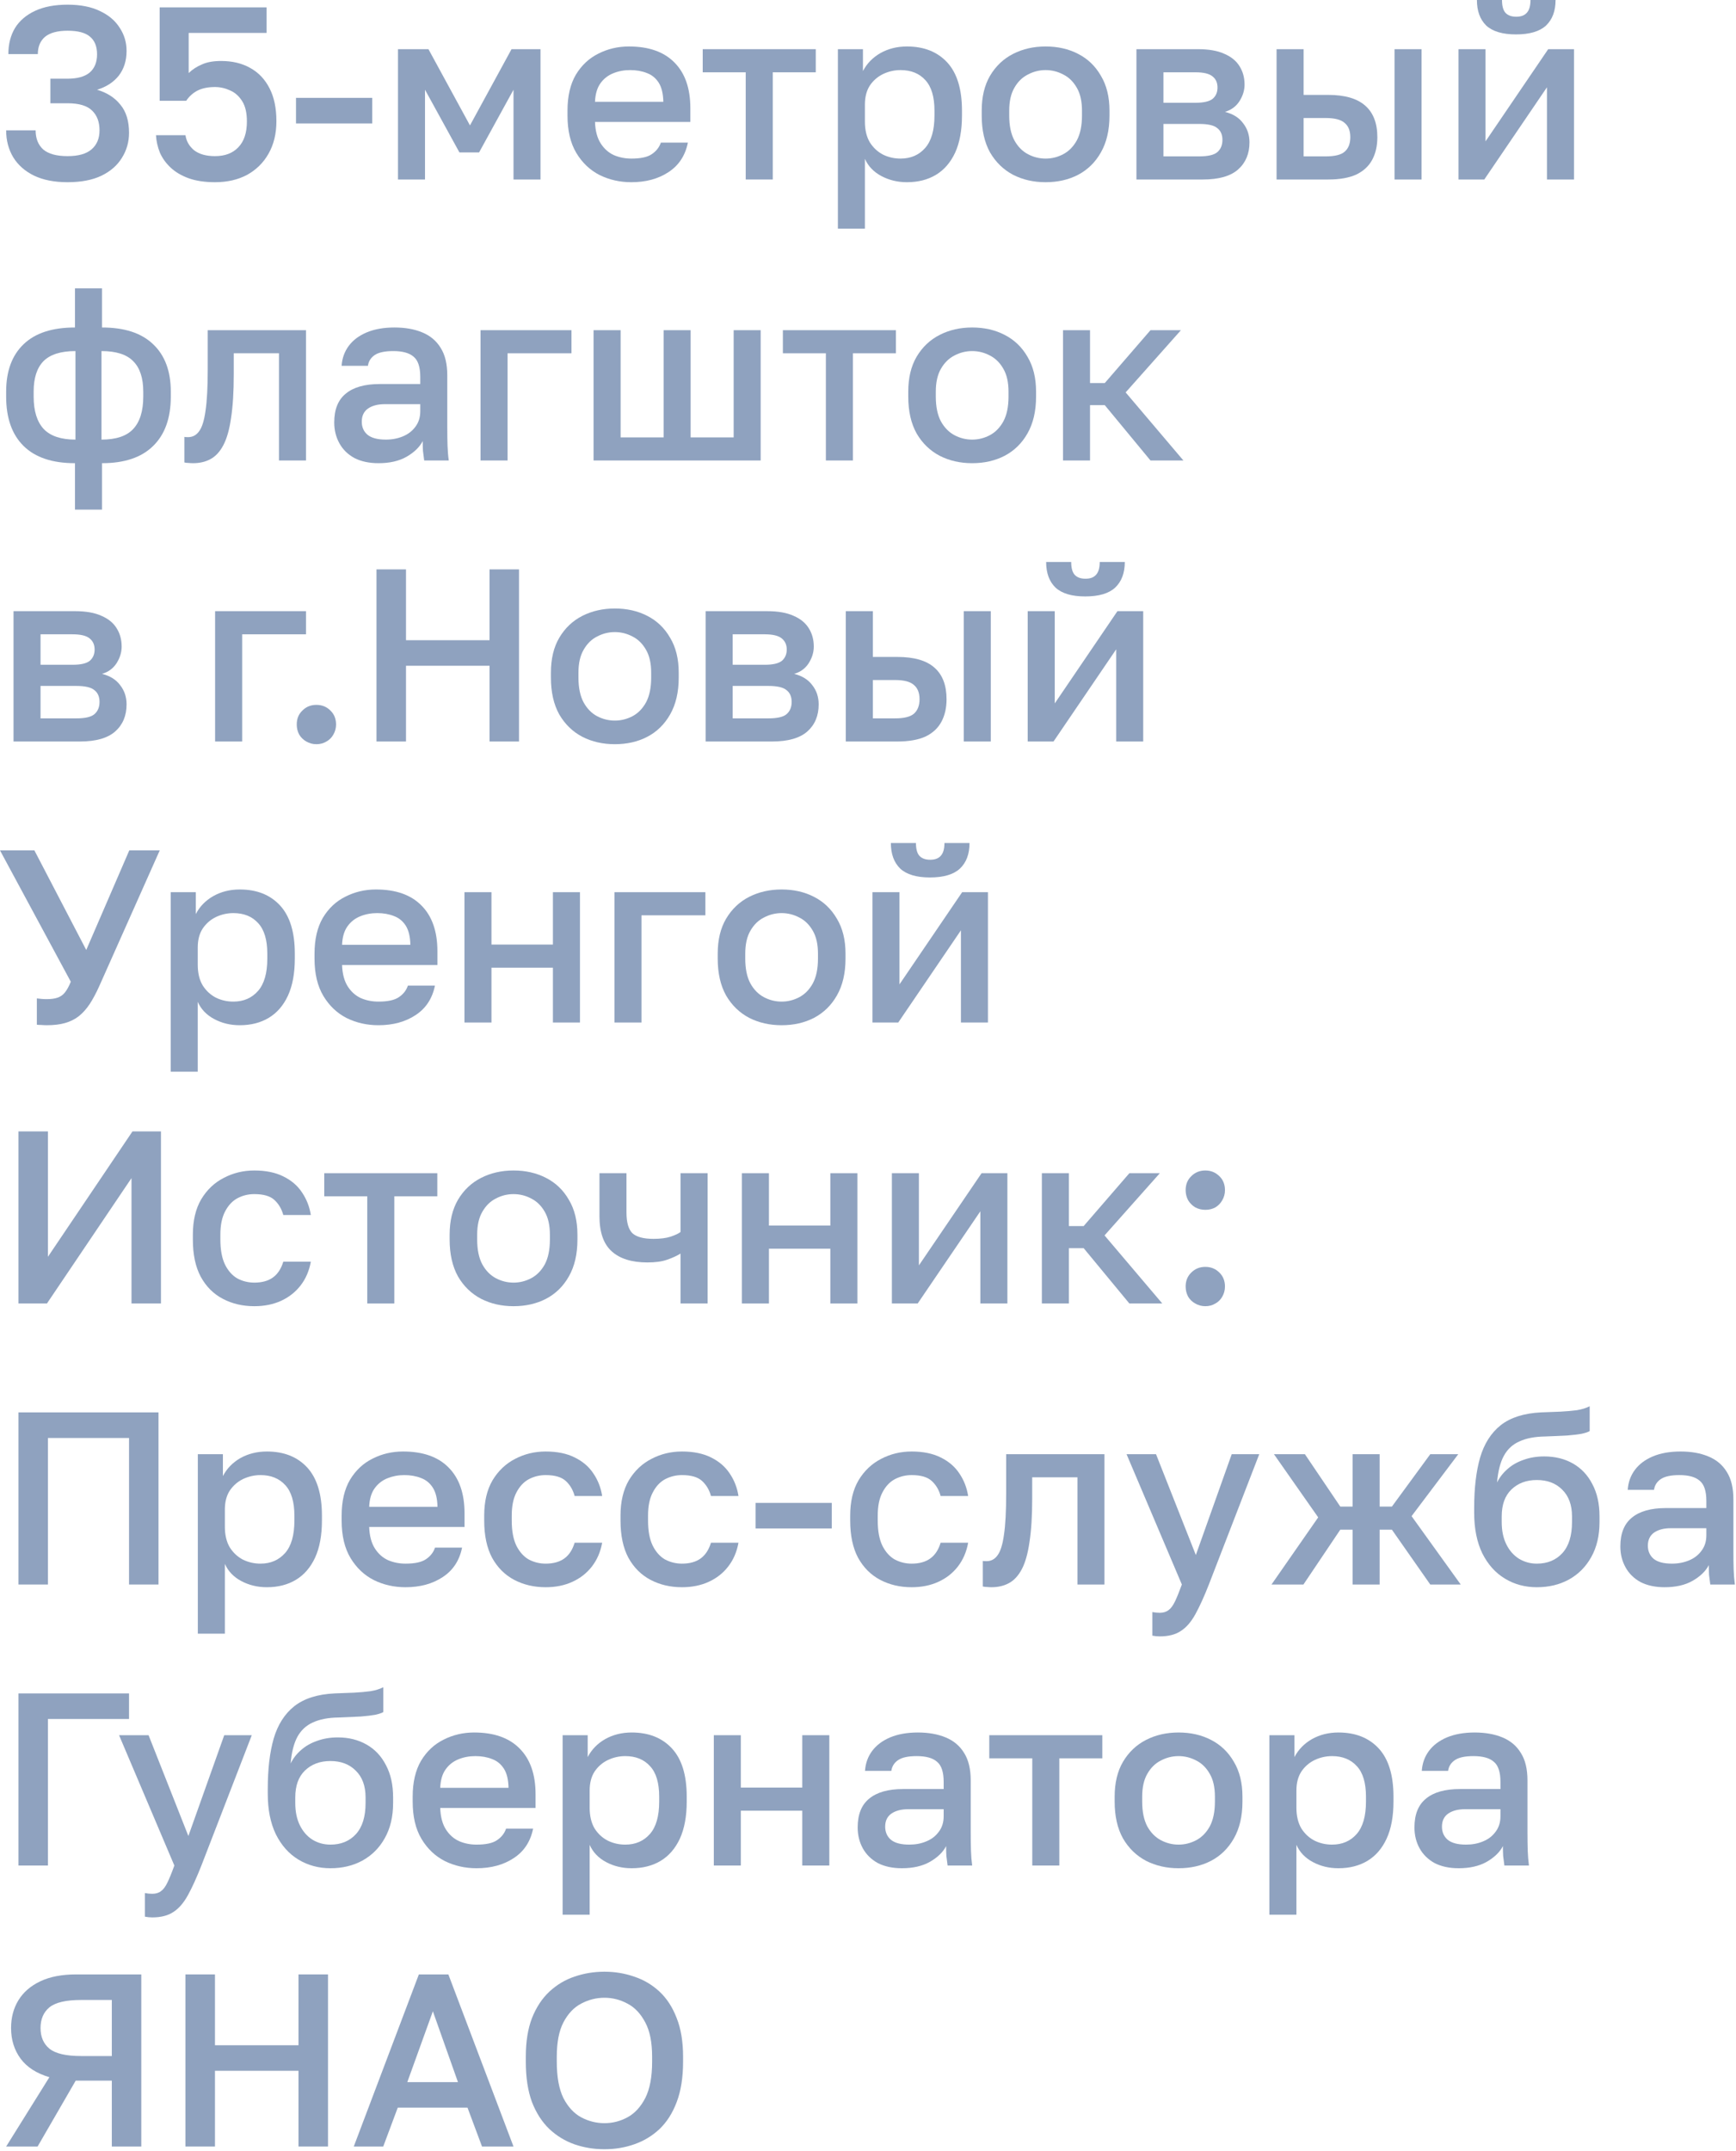 <?xml version="1.0" encoding="UTF-8"?> <svg xmlns="http://www.w3.org/2000/svg" viewBox="0 0 49.416 61.187" fill="none"><g opacity="0.5"><path d="M1.924 5.184C1.546 5.184 1.227 5.121 0.965 4.995C0.709 4.869 0.513 4.696 0.378 4.477C0.243 4.253 0.175 3.997 0.175 3.708H1.014C1.014 3.941 1.087 4.123 1.231 4.253C1.38 4.379 1.611 4.442 1.924 4.442C2.227 4.442 2.453 4.379 2.602 4.253C2.756 4.123 2.833 3.941 2.833 3.708C2.833 3.47 2.763 3.283 2.623 3.148C2.483 3.008 2.25 2.938 1.924 2.938H1.434V2.239H1.924C2.204 2.239 2.413 2.18 2.553 2.064C2.693 1.942 2.763 1.77 2.763 1.546C2.763 1.322 2.696 1.154 2.56 1.042C2.43 0.93 2.218 0.874 1.924 0.874C1.635 0.874 1.42 0.933 1.28 1.049C1.145 1.166 1.077 1.329 1.077 1.539H0.238C0.238 1.255 0.301 1.007 0.427 0.797C0.557 0.588 0.749 0.424 1 0.308C1.252 0.191 1.56 0.133 1.924 0.133C2.292 0.133 2.6 0.194 2.847 0.315C3.094 0.431 3.281 0.59 3.407 0.79C3.537 0.986 3.603 1.206 3.603 1.448C3.603 1.728 3.528 1.963 3.379 2.155C3.23 2.341 3.024 2.474 2.763 2.553C3.048 2.637 3.269 2.78 3.428 2.98C3.591 3.176 3.673 3.442 3.673 3.778C3.673 4.039 3.605 4.277 3.47 4.491C3.339 4.706 3.143 4.876 2.882 5.002C2.626 5.123 2.306 5.184 1.924 5.184Z" fill="#1F467F"></path><path d="M6.119 5.184C5.83 5.184 5.58 5.146 5.371 5.072C5.165 4.997 4.995 4.897 4.86 4.771C4.725 4.645 4.622 4.503 4.552 4.344C4.487 4.181 4.449 4.015 4.44 3.847H5.28C5.303 4.015 5.385 4.158 5.524 4.274C5.669 4.386 5.867 4.442 6.119 4.442C6.404 4.442 6.625 4.358 6.784 4.19C6.947 4.022 7.028 3.778 7.028 3.456C7.028 3.213 6.984 3.022 6.896 2.882C6.807 2.738 6.693 2.635 6.553 2.574C6.413 2.509 6.268 2.476 6.119 2.476C5.919 2.476 5.751 2.511 5.615 2.581C5.485 2.651 5.38 2.747 5.301 2.868H4.545V0.21H7.588V0.937H5.371V2.078C5.478 1.975 5.604 1.893 5.748 1.833C5.893 1.767 6.075 1.735 6.294 1.735C6.611 1.735 6.886 1.8 7.119 1.931C7.357 2.061 7.541 2.255 7.672 2.511C7.803 2.763 7.868 3.076 7.868 3.449C7.868 3.803 7.793 4.111 7.644 4.372C7.499 4.629 7.297 4.829 7.035 4.974C6.774 5.114 6.469 5.184 6.119 5.184Z" fill="#1F467F"></path><path d="M8.426 3.512V2.784H10.595V3.512H8.426Z" fill="#1F467F"></path><path d="M11.329 5.107V1.399H12.196L13.378 3.568L14.561 1.399H15.386V5.107H14.617V2.553L13.637 4.337H13.078L12.098 2.553V5.107H11.329Z" fill="#1F467F"></path><path d="M17.972 5.184C17.646 5.184 17.345 5.116 17.07 4.981C16.795 4.841 16.573 4.631 16.405 4.351C16.238 4.071 16.154 3.717 16.154 3.288V3.148C16.154 2.738 16.233 2.397 16.391 2.127C16.555 1.856 16.769 1.656 17.035 1.525C17.301 1.39 17.59 1.322 17.902 1.322C18.467 1.322 18.898 1.474 19.197 1.777C19.5 2.08 19.651 2.514 19.651 3.078V3.47H16.937C16.946 3.722 17 3.924 17.098 4.078C17.196 4.232 17.322 4.344 17.476 4.414C17.63 4.479 17.795 4.512 17.972 4.512C18.238 4.512 18.432 4.47 18.553 4.386C18.679 4.302 18.765 4.193 18.812 4.057H19.581C19.507 4.426 19.322 4.706 19.029 4.897C18.74 5.088 18.387 5.184 17.972 5.184ZM17.937 1.994C17.765 1.994 17.604 2.024 17.455 2.085C17.305 2.145 17.184 2.241 17.091 2.371C16.998 2.502 16.946 2.677 16.937 2.896H18.882C18.877 2.663 18.833 2.481 18.749 2.35C18.665 2.22 18.553 2.129 18.413 2.078C18.273 2.022 18.115 1.994 17.937 1.994Z" fill="#1F467F"></path><path d="M21.227 5.107V2.057H20.003V1.399H23.221V2.057H21.997V5.107H21.227Z" fill="#1F467F"></path><path d="M23.851 6.506V1.399H24.564V2.022C24.676 1.807 24.842 1.637 25.061 1.511C25.285 1.385 25.537 1.322 25.816 1.322C26.301 1.322 26.684 1.474 26.964 1.777C27.243 2.08 27.383 2.537 27.383 3.148V3.288C27.383 3.708 27.318 4.06 27.188 4.344C27.057 4.624 26.875 4.834 26.642 4.974C26.409 5.114 26.134 5.184 25.816 5.184C25.551 5.184 25.308 5.125 25.089 5.009C24.87 4.892 24.713 4.729 24.62 4.519V6.506H23.851ZM25.634 4.512C25.924 4.512 26.157 4.412 26.334 4.211C26.511 4.011 26.6 3.703 26.6 3.288V3.148C26.6 2.756 26.514 2.467 26.341 2.28C26.169 2.089 25.933 1.994 25.634 1.994C25.462 1.994 25.296 2.031 25.138 2.106C24.984 2.18 24.858 2.29 24.76 2.434C24.667 2.579 24.62 2.759 24.62 2.973V3.463C24.62 3.696 24.667 3.892 24.76 4.05C24.858 4.204 24.984 4.321 25.138 4.4C25.292 4.475 25.457 4.512 25.634 4.512Z" fill="#1F467F"></path><path d="M29.763 5.184C29.423 5.184 29.115 5.114 28.84 4.974C28.565 4.829 28.346 4.617 28.182 4.337C28.024 4.053 27.945 3.703 27.945 3.288V3.148C27.945 2.756 28.024 2.425 28.182 2.155C28.346 1.879 28.565 1.672 28.84 1.532C29.115 1.392 29.423 1.322 29.763 1.322C30.109 1.322 30.416 1.392 30.687 1.532C30.962 1.672 31.179 1.879 31.337 2.155C31.5 2.425 31.582 2.756 31.582 3.148V3.288C31.582 3.703 31.5 4.053 31.337 4.337C31.179 4.617 30.962 4.829 30.687 4.974C30.416 5.114 30.109 5.184 29.763 5.184ZM29.763 4.512C29.941 4.512 30.109 4.47 30.267 4.386C30.426 4.302 30.554 4.172 30.652 3.994C30.75 3.812 30.799 3.577 30.799 3.288V3.148C30.799 2.882 30.75 2.665 30.652 2.497C30.554 2.325 30.426 2.199 30.267 2.12C30.109 2.036 29.941 1.994 29.763 1.994C29.586 1.994 29.418 2.036 29.26 2.12C29.101 2.199 28.973 2.325 28.875 2.497C28.777 2.665 28.728 2.882 28.728 3.148V3.288C28.728 3.577 28.777 3.812 28.875 3.994C28.973 4.172 29.101 4.302 29.26 4.386C29.418 4.47 29.586 4.512 29.763 4.512Z" fill="#1F467F"></path><path d="M32.349 5.107V1.399H34.098C34.41 1.399 34.662 1.443 34.853 1.532C35.049 1.616 35.194 1.735 35.287 1.889C35.38 2.038 35.427 2.211 35.427 2.406C35.427 2.57 35.378 2.728 35.28 2.882C35.182 3.031 35.044 3.132 34.867 3.183C35.096 3.239 35.268 3.346 35.385 3.505C35.506 3.659 35.567 3.84 35.567 4.05C35.567 4.372 35.459 4.629 35.245 4.82C35.03 5.011 34.695 5.107 34.238 5.107H32.349ZM33.118 4.449H34.133C34.385 4.449 34.557 4.409 34.65 4.33C34.748 4.246 34.797 4.13 34.797 3.98C34.797 3.831 34.748 3.719 34.65 3.645C34.557 3.565 34.385 3.526 34.133 3.526H33.118V4.449ZM33.118 2.924H34.028C34.261 2.924 34.424 2.887 34.518 2.812C34.611 2.733 34.657 2.626 34.657 2.49C34.657 2.355 34.611 2.25 34.518 2.176C34.424 2.096 34.261 2.057 34.028 2.057H33.118V2.924Z" fill="#1F467F"></path><path d="M36.338 5.107V1.399H37.108V2.7H37.807C38.283 2.7 38.635 2.803 38.864 3.008C39.092 3.209 39.207 3.507 39.207 3.903C39.207 4.151 39.158 4.365 39.06 4.547C38.962 4.729 38.81 4.869 38.605 4.967C38.4 5.06 38.134 5.107 37.807 5.107H36.338ZM37.108 4.449H37.738C37.994 4.449 38.174 4.405 38.276 4.316C38.384 4.223 38.437 4.085 38.437 3.903C38.437 3.722 38.384 3.586 38.276 3.498C38.174 3.404 37.994 3.358 37.738 3.358H37.108V4.449ZM39.696 5.107V1.399H40.466V5.107H39.696Z" fill="#1F467F"></path><path d="M41.517 5.107V1.399H42.286V4.022L44.07 1.399H44.805V5.107H44.035V2.483L42.251 5.107H41.517ZM43.154 0.979C42.771 0.979 42.489 0.895 42.307 0.728C42.13 0.555 42.041 0.312 42.041 0H42.755C42.755 0.168 42.788 0.289 42.853 0.364C42.923 0.438 43.025 0.476 43.161 0.476C43.296 0.476 43.396 0.438 43.461 0.364C43.531 0.289 43.566 0.168 43.566 0H44.28C44.28 0.312 44.189 0.555 44.007 0.728C43.825 0.895 43.541 0.979 43.154 0.979Z" fill="#1F467F"></path><path d="M2.134 14.5V13.178C1.49 13.178 1.003 13.015 0.672 12.689C0.34 12.362 0.175 11.893 0.175 11.283V11.143C0.175 10.56 0.34 10.11 0.672 9.793C1.003 9.475 1.49 9.317 2.134 9.317V8.205H2.903V9.317C3.542 9.317 4.027 9.475 4.358 9.793C4.694 10.11 4.862 10.56 4.862 11.143V11.283C4.862 11.893 4.694 12.362 4.358 12.689C4.027 13.015 3.542 13.178 2.903 13.178V14.5H2.134ZM4.078 11.283V11.143C4.078 10.756 3.983 10.466 3.791 10.275C3.605 10.084 3.304 9.988 2.889 9.988V12.507C3.304 12.507 3.605 12.406 3.791 12.206C3.983 12.001 4.078 11.693 4.078 11.283ZM0.958 11.136V11.283C0.958 11.693 1.054 12.001 1.245 12.206C1.436 12.406 1.737 12.507 2.148 12.507V9.988C1.733 9.988 1.429 10.084 1.238 10.275C1.052 10.466 0.958 10.753 0.958 11.136Z" fill="#1F467F"></path><path d="M5.493 13.178C5.456 13.178 5.414 13.176 5.367 13.171C5.325 13.171 5.285 13.167 5.248 13.157V12.43C5.262 12.434 5.297 12.437 5.353 12.437C5.484 12.437 5.589 12.381 5.668 12.269C5.752 12.157 5.812 11.963 5.85 11.688C5.892 11.408 5.913 11.017 5.913 10.513V9.394H8.711V13.101H7.941V10.051H6.654V10.653C6.654 11.147 6.629 11.56 6.577 11.891C6.531 12.218 6.458 12.474 6.36 12.661C6.263 12.847 6.141 12.98 5.997 13.059C5.852 13.139 5.684 13.178 5.493 13.178Z" fill="#1F467F"></path><path d="M10.773 13.178C10.508 13.178 10.279 13.129 10.088 13.031C9.901 12.929 9.759 12.789 9.661 12.612C9.563 12.434 9.514 12.236 9.514 12.017C9.514 11.649 9.624 11.376 9.843 11.199C10.062 11.017 10.384 10.926 10.808 10.926H11.963V10.723C11.963 10.443 11.9 10.252 11.774 10.149C11.652 10.042 11.459 9.988 11.193 9.988C10.955 9.988 10.78 10.026 10.668 10.1C10.557 10.175 10.491 10.278 10.473 10.408H9.724C9.738 10.194 9.806 10.005 9.927 9.841C10.048 9.678 10.218 9.55 10.438 9.457C10.662 9.363 10.925 9.317 11.228 9.317C11.531 9.317 11.795 9.363 12.019 9.457C12.247 9.55 12.422 9.697 12.543 9.897C12.669 10.093 12.732 10.354 12.732 10.681V12.157C12.732 12.353 12.734 12.525 12.739 12.675C12.744 12.819 12.755 12.961 12.774 13.101H12.075C12.061 12.994 12.049 12.903 12.04 12.829C12.035 12.754 12.033 12.661 12.033 12.549C11.944 12.721 11.79 12.87 11.571 12.996C11.356 13.118 11.091 13.178 10.773 13.178ZM10.983 12.507C11.161 12.507 11.321 12.476 11.466 12.416C11.615 12.355 11.734 12.264 11.823 12.143C11.916 12.022 11.963 11.875 11.963 11.702V11.499H10.948C10.752 11.499 10.594 11.541 10.473 11.625C10.356 11.709 10.298 11.833 10.298 11.996C10.298 12.15 10.351 12.274 10.459 12.367C10.571 12.46 10.745 12.507 10.983 12.507Z" fill="#1F467F"></path><path d="M13.679 13.101V9.394H16.267V10.051H14.448V13.101H13.679Z" fill="#1F467F"></path><path d="M16.896 13.101V9.394H17.666V12.444H18.89V9.394H19.659V12.444H20.884V9.394H21.653V13.101H16.896Z" fill="#1F467F"></path><path d="M23.509 13.101V10.051H22.285V9.394H25.503V10.051H24.279V13.101H23.509Z" fill="#1F467F"></path><path d="M27.673 13.178C27.333 13.178 27.025 13.108 26.75 12.968C26.475 12.824 26.255 12.612 26.092 12.332C25.933 12.047 25.854 11.698 25.854 11.283V11.143C25.854 10.751 25.933 10.42 26.092 10.149C26.255 9.874 26.475 9.667 26.75 9.527C27.025 9.387 27.333 9.317 27.673 9.317C28.018 9.317 28.326 9.387 28.596 9.527C28.871 9.667 29.088 9.874 29.247 10.149C29.41 10.42 29.492 10.751 29.492 11.143V11.283C29.492 11.698 29.41 12.047 29.247 12.332C29.088 12.612 28.871 12.824 28.596 12.968C28.326 13.108 28.018 13.178 27.673 13.178ZM27.673 12.507C27.85 12.507 28.018 12.465 28.177 12.381C28.335 12.297 28.463 12.166 28.561 11.989C28.659 11.807 28.708 11.572 28.708 11.283V11.143C28.708 10.877 28.659 10.66 28.561 10.492C28.463 10.32 28.335 10.194 28.177 10.114C28.018 10.03 27.85 9.988 27.673 9.988C27.496 9.988 27.328 10.03 27.169 10.114C27.011 10.194 26.883 10.32 26.784 10.492C26.687 10.66 26.638 10.877 26.638 11.143V11.283C26.638 11.572 26.687 11.807 26.784 11.989C26.883 12.166 27.011 12.297 27.169 12.381C27.328 12.465 27.496 12.507 27.673 12.507Z" fill="#1F467F"></path><path d="M30.259 13.101V9.394H31.028V10.898H31.448L32.749 9.394H33.616L32.042 11.164L33.686 13.101H32.749L31.448 11.527H31.028V13.101H30.259Z" fill="#1F467F"></path><path d="M0.385 21.096V17.388H2.134C2.446 17.388 2.698 17.433 2.889 17.521C3.085 17.605 3.23 17.724 3.323 17.878C3.416 18.027 3.463 18.2 3.463 18.396C3.463 18.559 3.414 18.718 3.316 18.872C3.218 19.021 3.08 19.121 2.903 19.172C3.132 19.228 3.304 19.336 3.421 19.494C3.542 19.648 3.603 19.83 3.603 20.04C3.603 20.362 3.495 20.618 3.281 20.809C3.066 21 2.731 21.096 2.273 21.096H0.385ZM1.154 20.438H2.169C2.42 20.438 2.593 20.399 2.686 20.32C2.784 20.236 2.833 20.119 2.833 19.97C2.833 19.821 2.784 19.709 2.686 19.634C2.593 19.555 2.42 19.515 2.169 19.515H1.154V20.438ZM1.154 18.913H2.064C2.297 18.913 2.46 18.876 2.553 18.802C2.647 18.722 2.693 18.615 2.693 18.48C2.693 18.345 2.647 18.24 2.553 18.165C2.46 18.086 2.297 18.046 2.064 18.046H1.154V18.913Z" fill="#1F467F"></path><path d="M6.123 21.096V17.388H8.711V18.046H6.893V21.096H6.123Z" fill="#1F467F"></path><path d="M9.006 21.173C8.904 21.173 8.808 21.147 8.719 21.096C8.636 21.049 8.568 20.984 8.517 20.9C8.47 20.812 8.447 20.716 8.447 20.613C8.447 20.45 8.5 20.317 8.608 20.215C8.715 20.107 8.848 20.054 9.006 20.054C9.165 20.054 9.298 20.107 9.405 20.215C9.512 20.317 9.566 20.45 9.566 20.613C9.566 20.716 9.54 20.812 9.489 20.9C9.442 20.984 9.377 21.049 9.293 21.096C9.209 21.147 9.114 21.173 9.006 21.173Z" fill="#1F467F"></path><path d="M10.717 21.096V16.199H11.557V18.214H13.935V16.199H14.774V21.096H13.935V18.941H11.557V21.096H10.717Z" fill="#1F467F"></path><path d="M17.501 21.173C17.161 21.173 16.853 21.103 16.578 20.963C16.302 20.819 16.083 20.606 15.92 20.327C15.761 20.042 15.682 19.692 15.682 19.277V19.137C15.682 18.746 15.761 18.414 15.92 18.144C16.083 17.869 16.302 17.661 16.578 17.521C16.853 17.382 17.161 17.312 17.501 17.312C17.846 17.312 18.154 17.382 18.424 17.521C18.7 17.661 18.916 17.869 19.075 18.144C19.238 18.414 19.32 18.746 19.32 19.137V19.277C19.32 19.692 19.238 20.042 19.075 20.327C18.916 20.606 18.7 20.819 18.424 20.963C18.154 21.103 17.846 21.173 17.501 21.173ZM17.501 20.501C17.678 20.501 17.846 20.459 18.005 20.376C18.163 20.292 18.291 20.161 18.389 19.984C18.487 19.802 18.536 19.566 18.536 19.277V19.137C18.536 18.872 18.487 18.655 18.389 18.487C18.291 18.314 18.163 18.188 18.005 18.109C17.846 18.025 17.678 17.983 17.501 17.983C17.324 17.983 17.156 18.025 16.997 18.109C16.839 18.188 16.711 18.314 16.613 18.487C16.515 18.655 16.466 18.872 16.466 19.137V19.277C16.466 19.566 16.515 19.802 16.613 19.984C16.711 20.161 16.839 20.292 16.997 20.376C17.156 20.459 17.324 20.501 17.501 20.501Z" fill="#1F467F"></path><path d="M20.087 21.096V17.388H21.835C22.148 17.388 22.4 17.433 22.591 17.521C22.787 17.605 22.931 17.724 23.025 17.878C23.118 18.027 23.165 18.2 23.165 18.396C23.165 18.559 23.116 18.718 23.018 18.872C22.92 19.021 22.782 19.121 22.605 19.172C22.833 19.228 23.006 19.336 23.123 19.494C23.244 19.648 23.304 19.83 23.304 20.04C23.304 20.362 23.197 20.618 22.983 20.809C22.768 21 22.432 21.096 21.975 21.096H20.087ZM20.856 20.438H21.87C22.122 20.438 22.295 20.399 22.388 20.32C22.486 20.236 22.535 20.119 22.535 19.97C22.535 19.821 22.486 19.709 22.388 19.634C22.295 19.555 22.122 19.515 21.87 19.515H20.856V20.438ZM20.856 18.913H21.765C21.999 18.913 22.162 18.876 22.255 18.802C22.348 18.722 22.395 18.615 22.395 18.48C22.395 18.345 22.348 18.24 22.255 18.165C22.162 18.086 21.999 18.046 21.765 18.046H20.856V18.913Z" fill="#1F467F"></path><path d="M24.076 21.096V17.388H24.846V18.69H25.545C26.021 18.69 26.373 18.792 26.602 18.997C26.83 19.198 26.944 19.496 26.944 19.893C26.944 20.14 26.895 20.355 26.797 20.536C26.699 20.718 26.548 20.858 26.343 20.956C26.137 21.049 25.872 21.096 25.545 21.096H24.076ZM24.846 20.438H25.475C25.732 20.438 25.911 20.394 26.014 20.306C26.121 20.212 26.175 20.075 26.175 19.893C26.175 19.711 26.121 19.576 26.014 19.487C25.911 19.394 25.732 19.347 25.475 19.347H24.846V20.438ZM27.434 21.096V17.388H28.203V21.096H27.434Z" fill="#1F467F"></path><path d="M29.254 21.096V17.388H30.024V20.012L31.808 17.388H32.542V21.096H31.773V18.473L29.989 21.096H29.254ZM30.891 16.969C30.509 16.969 30.227 16.885 30.045 16.717C29.867 16.544 29.779 16.302 29.779 15.989H30.492C30.492 16.157 30.525 16.279 30.591 16.353C30.66 16.428 30.763 16.465 30.898 16.465C31.034 16.465 31.134 16.428 31.199 16.353C31.269 16.279 31.304 16.157 31.304 15.989H32.018C32.018 16.302 31.926 16.544 31.745 16.717C31.563 16.885 31.278 16.969 30.891 16.969Z" fill="#1F467F"></path><path d="M1.329 29.168C1.278 29.168 1.227 29.165 1.175 29.161C1.129 29.161 1.087 29.158 1.049 29.154V28.405C1.087 28.41 1.129 28.414 1.175 28.419C1.227 28.424 1.278 28.426 1.329 28.426C1.455 28.426 1.558 28.412 1.637 28.384C1.721 28.356 1.791 28.307 1.847 28.237C1.907 28.163 1.963 28.06 2.015 27.93L0 24.194H0.979L2.455 27.027L3.68 24.194H4.547L2.826 28.055C2.738 28.251 2.647 28.421 2.553 28.566C2.46 28.706 2.357 28.82 2.246 28.909C2.134 28.997 2.003 29.063 1.854 29.105C1.709 29.147 1.534 29.168 1.329 29.168Z" fill="#1F467F"></path><path d="M4.859 30.49V25.383H5.573V26.006C5.685 25.791 5.85 25.621 6.07 25.495C6.293 25.369 6.545 25.306 6.825 25.306C7.31 25.306 7.692 25.458 7.972 25.761C8.252 26.064 8.392 26.521 8.392 27.132V27.272C8.392 27.692 8.327 28.044 8.196 28.328C8.066 28.608 7.884 28.818 7.65 28.958C7.417 29.098 7.142 29.168 6.825 29.168C6.559 29.168 6.317 29.11 6.098 28.993C5.878 28.876 5.722 28.713 5.629 28.503V30.49H4.859ZM6.643 28.496C6.932 28.496 7.165 28.396 7.343 28.195C7.52 27.995 7.609 27.687 7.609 27.272V27.132C7.609 26.74 7.522 26.451 7.35 26.265C7.177 26.073 6.942 25.978 6.643 25.978C6.471 25.978 6.305 26.015 6.146 26.09C5.993 26.164 5.867 26.274 5.769 26.419C5.675 26.563 5.629 26.743 5.629 26.957V27.447C5.629 27.68 5.675 27.876 5.769 28.034C5.867 28.188 5.993 28.305 6.146 28.384C6.3 28.459 6.466 28.496 6.643 28.496Z" fill="#1F467F"></path><path d="M10.772 29.168C10.446 29.168 10.145 29.1 9.87 28.965C9.594 28.825 9.373 28.615 9.205 28.335C9.037 28.055 8.953 27.701 8.953 27.272V27.132C8.953 26.722 9.033 26.381 9.191 26.111C9.354 25.84 9.569 25.64 9.835 25.509C10.101 25.374 10.39 25.306 10.702 25.306C11.266 25.306 11.698 25.458 11.996 25.761C12.299 26.064 12.451 26.498 12.451 27.062V27.454H9.737C9.746 27.706 9.8 27.909 9.898 28.063C9.996 28.216 10.121 28.328 10.275 28.398C10.429 28.464 10.595 28.496 10.772 28.496C11.038 28.496 11.231 28.454 11.353 28.37C11.479 28.286 11.565 28.177 11.611 28.041H12.381C12.306 28.41 12.122 28.69 11.828 28.881C11.539 29.072 11.187 29.168 10.772 29.168ZM10.737 25.978C10.565 25.978 10.404 26.008 10.254 26.069C10.105 26.129 9.984 26.225 9.891 26.355C9.797 26.486 9.746 26.661 9.737 26.88H11.681C11.677 26.647 11.632 26.465 11.549 26.334C11.465 26.204 11.353 26.113 11.213 26.062C11.073 26.006 10.914 25.978 10.737 25.978Z" fill="#1F467F"></path><path d="M13.221 29.091V25.383H13.99V26.873H15.739V25.383H16.509V29.091H15.739V27.531H13.99V29.091H13.221Z" fill="#1F467F"></path><path d="M17.491 29.091V25.383H20.079V26.041H18.26V29.091H17.491Z" fill="#1F467F"></path><path d="M22.249 29.168C21.908 29.168 21.601 29.098 21.325 28.958C21.05 28.813 20.831 28.601 20.668 28.321C20.509 28.037 20.43 27.687 20.43 27.272V27.132C20.43 26.74 20.509 26.409 20.668 26.139C20.831 25.864 21.05 25.656 21.325 25.516C21.601 25.376 21.908 25.306 22.249 25.306C22.594 25.306 22.902 25.376 23.172 25.516C23.447 25.656 23.664 25.864 23.823 26.139C23.986 26.409 24.068 26.74 24.068 27.132V27.272C24.068 27.687 23.986 28.037 23.823 28.321C23.664 28.601 23.447 28.813 23.172 28.958C22.902 29.098 22.594 29.168 22.249 29.168ZM22.249 28.496C22.426 28.496 22.594 28.454 22.753 28.37C22.911 28.286 23.039 28.156 23.137 27.978C23.235 27.797 23.284 27.561 23.284 27.272V27.132C23.284 26.866 23.235 26.649 23.137 26.481C23.039 26.309 22.911 26.183 22.753 26.104C22.594 26.02 22.426 25.978 22.249 25.978C22.072 25.978 21.904 26.02 21.745 26.104C21.587 26.183 21.458 26.309 21.36 26.481C21.262 26.649 21.214 26.866 21.214 27.132V27.272C21.214 27.561 21.262 27.797 21.36 27.978C21.458 28.156 21.587 28.286 21.745 28.37C21.904 28.454 22.072 28.496 22.249 28.496Z" fill="#1F467F"></path><path d="M24.834 29.091V25.383H25.604V28.006L27.388 25.383H28.122V29.091H27.353V26.468L25.569 29.091H24.834ZM26.471 24.964C26.089 24.964 25.807 24.88 25.625 24.712C25.448 24.539 25.359 24.297 25.359 23.984H26.073C26.073 24.152 26.105 24.273 26.171 24.348C26.24 24.423 26.343 24.46 26.478 24.46C26.614 24.46 26.714 24.423 26.779 24.348C26.849 24.273 26.884 24.152 26.884 23.984H27.598C27.598 24.297 27.507 24.539 27.325 24.712C27.143 24.88 26.858 24.964 26.471 24.964Z" fill="#1F467F"></path><path d="M0.525 37.085V32.189H1.364V35.756L3.771 32.189H4.582V37.085H3.743V33.518L1.336 37.085H0.525Z" fill="#1F467F"></path><path d="M7.239 37.162C6.907 37.162 6.609 37.092 6.343 36.952C6.077 36.813 5.867 36.603 5.714 36.323C5.564 36.043 5.49 35.691 5.49 35.267V35.127C5.49 34.726 5.569 34.39 5.728 34.12C5.891 33.849 6.105 33.646 6.371 33.511C6.637 33.371 6.926 33.301 7.239 33.301C7.565 33.301 7.84 33.357 8.064 33.469C8.293 33.581 8.47 33.732 8.596 33.924C8.726 34.115 8.81 34.329 8.848 34.567H8.064C8.017 34.395 7.933 34.252 7.812 34.14C7.691 34.028 7.5 33.973 7.239 33.973C7.066 33.973 6.905 34.012 6.756 34.092C6.611 34.171 6.495 34.297 6.406 34.469C6.318 34.637 6.273 34.856 6.273 35.127V35.267C6.273 35.561 6.318 35.798 6.406 35.98C6.495 36.157 6.611 36.288 6.756 36.372C6.905 36.451 7.066 36.491 7.239 36.491C7.458 36.491 7.635 36.442 7.77 36.344C7.905 36.246 8.003 36.097 8.064 35.896H8.848C8.801 36.157 8.703 36.384 8.554 36.575C8.409 36.761 8.225 36.906 8.001 37.009C7.777 37.111 7.523 37.162 7.239 37.162Z" fill="#1F467F"></path><path d="M10.454 37.085V34.035H9.23V33.378H12.448V34.035H11.224V37.085H10.454Z" fill="#1F467F"></path><path d="M14.618 37.162C14.278 37.162 13.97 37.092 13.695 36.952C13.42 36.808 13.2 36.596 13.037 36.316C12.879 36.032 12.799 35.682 12.799 35.267V35.127C12.799 34.735 12.879 34.404 13.037 34.133C13.2 33.858 13.42 33.651 13.695 33.511C13.97 33.371 14.278 33.301 14.618 33.301C14.963 33.301 15.271 33.371 15.542 33.511C15.817 33.651 16.034 33.858 16.192 34.133C16.355 34.404 16.437 34.735 16.437 35.127V35.267C16.437 35.682 16.355 36.032 16.192 36.316C16.034 36.596 15.817 36.808 15.542 36.952C15.271 37.092 14.963 37.162 14.618 37.162ZM14.618 36.491C14.795 36.491 14.963 36.449 15.122 36.365C15.28 36.281 15.409 36.15 15.507 35.973C15.604 35.791 15.653 35.556 15.653 35.267V35.127C15.653 34.861 15.604 34.644 15.507 34.476C15.409 34.304 15.28 34.178 15.122 34.099C14.963 34.014 14.795 33.973 14.618 33.973C14.441 33.973 14.273 34.014 14.114 34.099C13.956 34.178 13.828 34.304 13.73 34.476C13.632 34.644 13.583 34.861 13.583 35.127V35.267C13.583 35.556 13.632 35.791 13.73 35.973C13.828 36.15 13.956 36.281 14.114 36.365C14.273 36.449 14.441 36.491 14.618 36.491Z" fill="#1F467F"></path><path d="M19.372 37.085V35.665C19.265 35.731 19.137 35.789 18.988 35.84C18.843 35.892 18.656 35.917 18.428 35.917C17.985 35.917 17.647 35.812 17.414 35.602C17.18 35.393 17.064 35.059 17.064 34.602V33.378H17.833V34.497C17.833 34.777 17.889 34.973 18.001 35.085C18.118 35.192 18.318 35.246 18.603 35.246C18.799 35.246 18.962 35.225 19.092 35.183C19.228 35.136 19.321 35.092 19.372 35.05V33.378H20.142V37.085H19.372Z" fill="#1F467F"></path><path d="M21.118 37.085V33.378H21.888V34.868H23.636V33.378H24.406V37.085H23.636V35.526H21.888V37.085H21.118Z" fill="#1F467F"></path><path d="M25.388 37.085V33.378H26.157V36.001L27.941 33.378H28.676V37.085H27.906V34.462L26.122 37.085H25.388Z" fill="#1F467F"></path><path d="M29.657 37.085V33.378H30.427V34.882H30.847L32.148 33.378H33.015L31.441 35.148L33.085 37.085H32.148L30.847 35.511H30.427V37.085H29.657Z" fill="#1F467F"></path><path d="M34.31 37.162C34.207 37.162 34.112 37.137 34.023 37.085C33.939 37.039 33.871 36.974 33.82 36.89C33.774 36.801 33.75 36.705 33.75 36.603C33.75 36.44 33.804 36.307 33.911 36.204C34.018 36.097 34.151 36.043 34.31 36.043C34.468 36.043 34.601 36.097 34.709 36.204C34.816 36.307 34.869 36.44 34.869 36.603C34.869 36.705 34.844 36.801 34.793 36.89C34.746 36.974 34.681 37.039 34.597 37.085C34.513 37.137 34.417 37.162 34.31 37.162ZM34.31 34.42C34.207 34.42 34.112 34.397 34.023 34.35C33.939 34.299 33.871 34.231 33.82 34.147C33.774 34.059 33.75 33.963 33.75 33.861C33.75 33.697 33.804 33.564 33.911 33.462C34.018 33.355 34.151 33.301 34.31 33.301C34.468 33.301 34.601 33.355 34.709 33.462C34.816 33.564 34.869 33.697 34.869 33.861C34.869 33.963 34.844 34.059 34.793 34.147C34.746 34.231 34.681 34.299 34.597 34.35C34.513 34.397 34.417 34.42 34.31 34.42Z" fill="#1F467F"></path><path d="M0.525 45.08V40.183H4.512V45.08H3.673V40.911H1.364V45.08H0.525Z" fill="#1F467F"></path><path d="M5.631 46.479V41.373H6.345V41.995C6.457 41.781 6.622 41.611 6.841 41.484C7.065 41.359 7.317 41.296 7.597 41.296C8.082 41.296 8.464 41.447 8.744 41.75C9.024 42.054 9.164 42.511 9.164 43.121V43.261C9.164 43.681 9.099 44.033 8.968 44.318C8.837 44.597 8.656 44.807 8.422 44.947C8.189 45.087 7.914 45.157 7.597 45.157C7.331 45.157 7.089 45.099 6.869 44.982C6.65 44.866 6.494 44.703 6.401 44.493V46.479H5.631ZM7.415 44.486C7.704 44.486 7.937 44.385 8.115 44.185C8.292 43.984 8.38 43.677 8.38 43.261V43.121C8.38 42.73 8.294 42.441 8.122 42.254C7.949 42.063 7.714 41.967 7.415 41.967C7.243 41.967 7.077 42.005 6.918 42.079C6.765 42.154 6.639 42.263 6.541 42.408C6.447 42.552 6.401 42.732 6.401 42.947V43.436C6.401 43.67 6.447 43.865 6.541 44.024C6.639 44.178 6.765 44.294 6.918 44.374C7.072 44.448 7.238 44.486 7.415 44.486Z" fill="#1F467F"></path><path d="M11.544 45.157C11.218 45.157 10.917 45.09 10.642 44.954C10.366 44.814 10.145 44.604 9.977 44.325C9.809 44.045 9.725 43.69 9.725 43.261V43.121C9.725 42.711 9.804 42.371 9.963 42.1C10.126 41.83 10.341 41.629 10.607 41.498C10.872 41.363 11.162 41.296 11.474 41.296C12.038 41.296 12.47 41.447 12.768 41.75C13.071 42.054 13.223 42.487 13.223 43.052V43.443H10.509C10.518 43.695 10.572 43.898 10.67 44.052C10.768 44.206 10.893 44.318 11.047 44.388C11.201 44.453 11.367 44.486 11.544 44.486C11.81 44.486 12.003 44.444 12.125 44.36C12.251 44.276 12.337 44.166 12.383 44.031H13.153C13.078 44.399 12.894 44.679 12.6 44.87C12.311 45.061 11.959 45.157 11.544 45.157ZM11.509 41.967C11.336 41.967 11.176 41.998 11.026 42.058C10.877 42.119 10.756 42.215 10.663 42.345C10.569 42.476 10.518 42.651 10.509 42.87H12.453C12.449 42.637 12.404 42.455 12.32 42.324C12.237 42.194 12.125 42.102 11.985 42.051C11.845 41.995 11.686 41.967 11.509 41.967Z" fill="#1F467F"></path><path d="M15.532 45.157C15.201 45.157 14.902 45.087 14.636 44.947C14.371 44.807 14.161 44.597 14.007 44.318C13.858 44.038 13.783 43.686 13.783 43.261V43.121C13.783 42.72 13.862 42.385 14.021 42.114C14.184 41.844 14.399 41.641 14.664 41.505C14.93 41.366 15.219 41.296 15.532 41.296C15.858 41.296 16.134 41.352 16.357 41.464C16.586 41.576 16.763 41.727 16.889 41.918C17.02 42.109 17.104 42.324 17.141 42.562H16.357C16.311 42.389 16.227 42.247 16.106 42.135C15.984 42.023 15.793 41.967 15.532 41.967C15.359 41.967 15.198 42.007 15.049 42.086C14.905 42.165 14.788 42.291 14.699 42.464C14.611 42.632 14.567 42.851 14.567 43.121V43.261C14.567 43.555 14.611 43.793 14.699 43.975C14.788 44.152 14.905 44.283 15.049 44.367C15.198 44.446 15.359 44.486 15.532 44.486C15.751 44.486 15.928 44.437 16.064 44.339C16.199 44.241 16.297 44.092 16.357 43.891H17.141C17.094 44.152 16.996 44.378 16.847 44.57C16.702 44.756 16.518 44.901 16.294 45.003C16.071 45.106 15.816 45.157 15.532 45.157Z" fill="#1F467F"></path><path d="M19.412 45.157C19.081 45.157 18.783 45.087 18.517 44.947C18.251 44.807 18.041 44.597 17.887 44.318C17.738 44.038 17.663 43.686 17.663 43.261V43.121C17.663 42.72 17.743 42.385 17.901 42.114C18.064 41.844 18.279 41.641 18.545 41.505C18.811 41.366 19.1 41.296 19.412 41.296C19.739 41.296 20.014 41.352 20.238 41.464C20.466 41.576 20.643 41.727 20.769 41.918C20.9 42.109 20.984 42.324 21.021 42.562H20.238C20.191 42.389 20.107 42.247 19.986 42.135C19.865 42.023 19.673 41.967 19.412 41.967C19.24 41.967 19.079 42.007 18.929 42.086C18.785 42.165 18.668 42.291 18.58 42.464C18.491 42.632 18.447 42.851 18.447 43.121V43.261C18.447 43.555 18.491 43.793 18.58 43.975C18.668 44.152 18.785 44.283 18.929 44.367C19.079 44.446 19.24 44.486 19.412 44.486C19.631 44.486 19.809 44.437 19.944 44.339C20.079 44.241 20.177 44.092 20.238 43.891H21.021C20.974 44.152 20.877 44.378 20.727 44.57C20.583 44.756 20.399 44.901 20.175 45.003C19.951 45.106 19.697 45.157 19.412 45.157Z" fill="#1F467F"></path><path d="M21.509 43.485V42.758H23.677V43.485H21.509Z" fill="#1F467F"></path><path d="M25.95 45.157C25.619 45.157 25.32 45.087 25.054 44.947C24.789 44.807 24.579 44.597 24.425 44.318C24.276 44.038 24.201 43.686 24.201 43.261V43.121C24.201 42.72 24.28 42.385 24.439 42.114C24.602 41.844 24.817 41.641 25.082 41.505C25.348 41.366 25.637 41.296 25.95 41.296C26.276 41.296 26.551 41.352 26.775 41.464C27.004 41.576 27.181 41.727 27.307 41.918C27.438 42.109 27.521 42.324 27.559 42.562H26.775C26.729 42.389 26.645 42.247 26.523 42.135C26.402 42.023 26.211 41.967 25.95 41.967C25.777 41.967 25.616 42.007 25.467 42.086C25.322 42.165 25.206 42.291 25.117 42.464C25.029 42.632 24.985 42.851 24.985 43.121V43.261C24.985 43.555 25.029 43.793 25.117 43.975C25.206 44.152 25.322 44.283 25.467 44.367C25.616 44.446 25.777 44.486 25.95 44.486C26.169 44.486 26.346 44.437 26.481 44.339C26.617 44.241 26.715 44.092 26.775 43.891H27.559C27.512 44.152 27.414 44.378 27.265 44.57C27.12 44.756 26.936 44.901 26.712 45.003C26.488 45.106 26.234 45.157 25.95 45.157Z" fill="#1F467F"></path><path d="M28.221 45.157C28.184 45.157 28.142 45.155 28.095 45.15C28.053 45.15 28.014 45.146 27.976 45.136V44.409C27.99 44.413 28.025 44.416 28.081 44.416C28.212 44.416 28.317 44.36 28.396 44.248C28.48 44.136 28.54 43.942 28.578 43.667C28.62 43.387 28.641 42.996 28.641 42.492V41.373H31.439V45.08H30.67V42.03H29.382V42.632C29.382 43.126 29.357 43.539 29.305 43.87C29.259 44.196 29.186 44.453 29.089 44.639C28.991 44.826 28.869 44.959 28.725 45.038C28.58 45.118 28.412 45.157 28.221 45.157Z" fill="#1F467F"></path><path d="M33.012 46.556C32.942 46.556 32.872 46.549 32.802 46.535V45.864C32.872 45.878 32.942 45.885 33.012 45.885C33.114 45.885 33.198 45.859 33.264 45.808C33.329 45.761 33.39 45.679 33.446 45.563C33.502 45.446 33.567 45.285 33.642 45.08L32.068 41.373H32.907L34.04 44.241L35.061 41.373H35.845L34.411 45.08C34.276 45.425 34.147 45.707 34.026 45.927C33.905 46.146 33.767 46.304 33.613 46.402C33.46 46.505 33.259 46.556 33.012 46.556Z" fill="#1F467F"></path><path d="M36.194 45.08L37.523 43.17L36.264 41.373H37.145L38.152 42.863H38.502V41.373H39.272V42.863H39.621L40.713 41.373H41.51L40.181 43.135L41.58 45.08H40.713L39.621 43.52H39.272V45.08H38.502V43.52H38.152L37.103 45.08H36.194Z" fill="#1F467F"></path><path d="M43.747 45.157C43.411 45.157 43.108 45.076 42.838 44.912C42.567 44.749 42.353 44.509 42.194 44.192C42.041 43.875 41.963 43.49 41.963 43.038V42.898C41.963 42.338 42.019 41.862 42.131 41.471C42.248 41.074 42.444 40.766 42.719 40.547C42.999 40.328 43.381 40.207 43.866 40.183C44.062 40.174 44.246 40.167 44.419 40.162C44.591 40.153 44.748 40.139 44.887 40.121C45.027 40.097 45.149 40.06 45.251 40.009V40.715C45.205 40.743 45.128 40.769 45.02 40.792C44.918 40.811 44.78 40.827 44.608 40.841C44.435 40.85 44.223 40.86 43.971 40.869C43.682 40.874 43.442 40.92 43.251 41.009C43.059 41.093 42.913 41.228 42.81 41.415C42.707 41.601 42.642 41.855 42.614 42.177C42.689 42.028 42.789 41.9 42.915 41.792C43.041 41.68 43.192 41.594 43.37 41.533C43.547 41.468 43.743 41.436 43.957 41.436C44.265 41.436 44.538 41.503 44.776 41.638C45.013 41.774 45.198 41.97 45.328 42.226C45.463 42.478 45.531 42.783 45.531 43.142V43.303C45.531 43.69 45.452 44.024 45.293 44.304C45.139 44.579 44.927 44.791 44.657 44.94C44.391 45.085 44.088 45.157 43.747 45.157ZM43.747 44.486C44.05 44.486 44.293 44.385 44.475 44.185C44.657 43.984 44.748 43.69 44.748 43.303V43.142C44.748 42.816 44.654 42.562 44.468 42.38C44.286 42.198 44.046 42.107 43.747 42.107C43.449 42.107 43.206 42.198 43.02 42.38C42.838 42.557 42.747 42.811 42.747 43.142V43.303C42.747 43.55 42.791 43.763 42.88 43.94C42.968 44.117 43.088 44.252 43.237 44.346C43.391 44.439 43.561 44.486 43.747 44.486Z" fill="#1F467F"></path><path d="M47.383 45.157C47.117 45.157 46.889 45.108 46.697 45.01C46.511 44.908 46.369 44.768 46.271 44.59C46.173 44.413 46.124 44.215 46.124 43.996C46.124 43.627 46.233 43.355 46.453 43.177C46.672 42.996 46.994 42.905 47.418 42.905H48.572V42.702C48.572 42.422 48.509 42.231 48.383 42.128C48.262 42.021 48.069 41.967 47.803 41.967C47.565 41.967 47.39 42.005 47.278 42.079C47.166 42.154 47.101 42.256 47.082 42.387H46.334C46.348 42.172 46.415 41.984 46.537 41.82C46.658 41.657 46.828 41.529 47.047 41.436C47.271 41.342 47.534 41.296 47.838 41.296C48.141 41.296 48.404 41.342 48.628 41.436C48.857 41.529 49.032 41.676 49.153 41.876C49.279 42.072 49.342 42.333 49.342 42.66V44.136C49.342 44.332 49.344 44.504 49.349 44.653C49.353 44.798 49.365 44.94 49.384 45.08H48.684C48.67 44.973 48.659 44.882 48.649 44.807C48.645 44.733 48.642 44.639 48.642 44.528C48.553 44.7 48.4 44.849 48.18 44.975C47.966 45.097 47.7 45.157 47.383 45.157ZM47.593 44.486C47.77 44.486 47.931 44.455 48.076 44.395C48.225 44.334 48.344 44.243 48.432 44.122C48.526 44 48.572 43.854 48.572 43.681V43.478H47.558C47.362 43.478 47.204 43.52 47.082 43.604C46.966 43.688 46.907 43.812 46.907 43.975C46.907 44.129 46.961 44.252 47.068 44.346C47.18 44.439 47.355 44.486 47.593 44.486Z" fill="#1F467F"></path><path d="M0.525 53.075V48.178H3.673V48.906H1.364V53.075H0.525Z" fill="#1F467F"></path><path d="M4.334 54.551C4.264 54.551 4.194 54.544 4.124 54.53V53.858C4.194 53.872 4.264 53.879 4.334 53.879C4.436 53.879 4.52 53.854 4.585 53.802C4.651 53.756 4.711 53.674 4.767 53.557C4.823 53.441 4.889 53.28 4.963 53.075L3.389 49.367H4.229L5.362 52.235L6.383 49.367H7.167L5.733 53.075C5.597 53.42 5.469 53.702 5.348 53.921C5.227 54.14 5.089 54.299 4.935 54.397C4.781 54.5 4.581 54.551 4.334 54.551Z" fill="#1F467F"></path><path d="M9.406 53.152C9.07 53.152 8.767 53.07 8.496 52.907C8.226 52.744 8.011 52.504 7.853 52.187C7.699 51.869 7.622 51.485 7.622 51.032V50.892C7.622 50.333 7.678 49.857 7.79 49.465C7.906 49.069 8.102 48.761 8.377 48.542C8.657 48.323 9.04 48.201 9.525 48.178C9.721 48.169 9.905 48.162 10.077 48.157C10.25 48.148 10.406 48.134 10.546 48.115C10.686 48.092 10.807 48.055 10.91 48.003V48.71C10.863 48.738 10.786 48.763 10.679 48.787C10.576 48.805 10.439 48.822 10.266 48.836C10.094 48.845 9.881 48.854 9.63 48.864C9.34 48.868 9.1 48.915 8.909 49.003C8.718 49.088 8.571 49.223 8.468 49.409C8.366 49.596 8.3 49.85 8.273 50.172C8.347 50.022 8.447 49.894 8.573 49.787C8.699 49.675 8.851 49.589 9.028 49.528C9.205 49.463 9.401 49.43 9.616 49.43C9.923 49.43 10.196 49.498 10.434 49.633C10.672 49.768 10.856 49.964 10.987 50.221C11.122 50.473 11.19 50.778 11.19 51.137V51.298C11.19 51.685 11.11 52.019 10.952 52.298C10.798 52.574 10.586 52.786 10.315 52.935C10.049 53.08 9.746 53.152 9.406 53.152ZM9.406 52.48C9.709 52.48 9.951 52.38 10.133 52.18C10.315 51.979 10.406 51.685 10.406 51.298V51.137C10.406 50.811 10.313 50.557 10.126 50.375C9.944 50.193 9.704 50.102 9.406 50.102C9.107 50.102 8.865 50.193 8.678 50.375C8.496 50.552 8.405 50.806 8.405 51.137V51.298C8.405 51.545 8.45 51.758 8.538 51.935C8.627 52.112 8.746 52.247 8.895 52.34C9.049 52.434 9.219 52.48 9.406 52.48Z" fill="#1F467F"></path><path d="M13.566 53.152C13.24 53.152 12.939 53.084 12.664 52.949C12.389 52.809 12.167 52.599 11.999 52.319C11.831 52.04 11.747 51.685 11.747 51.256V51.116C11.747 50.706 11.827 50.365 11.985 50.095C12.148 49.824 12.363 49.624 12.629 49.493C12.895 49.358 13.184 49.29 13.496 49.29C14.06 49.29 14.492 49.442 14.79 49.745C15.093 50.048 15.245 50.482 15.245 51.046V51.438H12.531C12.54 51.69 12.594 51.893 12.692 52.047C12.79 52.201 12.916 52.312 13.069 52.382C13.223 52.448 13.389 52.48 13.566 52.48C13.832 52.48 14.025 52.438 14.147 52.354C14.273 52.27 14.359 52.161 14.406 52.026H15.175C15.1 52.394 14.916 52.674 14.622 52.865C14.333 53.056 13.981 53.152 13.566 53.152ZM13.531 49.962C13.359 49.962 13.198 49.992 13.048 50.053C12.899 50.114 12.778 50.209 12.685 50.34C12.591 50.47 12.54 50.645 12.531 50.864H14.475C14.471 50.631 14.427 50.449 14.343 50.319C14.259 50.188 14.147 50.097 14.007 50.046C13.867 49.99 13.708 49.962 13.531 49.962Z" fill="#1F467F"></path><path d="M16.015 54.474V49.367H16.729V49.99C16.84 49.775 17.006 49.605 17.225 49.479C17.449 49.353 17.701 49.29 17.981 49.29C18.466 49.29 18.848 49.442 19.128 49.745C19.408 50.048 19.548 50.505 19.548 51.116V51.256C19.548 51.676 19.482 52.028 19.352 52.312C19.221 52.592 19.039 52.802 18.806 52.942C18.573 53.082 18.298 53.152 17.981 53.152C17.715 53.152 17.472 53.094 17.253 52.977C17.034 52.86 16.878 52.697 16.785 52.487V54.474H16.015ZM17.799 52.48C18.088 52.48 18.321 52.38 18.498 52.18C18.676 51.979 18.764 51.671 18.764 51.256V51.116C18.764 50.725 18.678 50.435 18.505 50.249C18.333 50.058 18.097 49.962 17.799 49.962C17.626 49.962 17.461 49.999 17.302 50.074C17.148 50.149 17.022 50.258 16.924 50.403C16.831 50.547 16.785 50.727 16.785 50.941V51.431C16.785 51.664 16.831 51.86 16.924 52.019C17.022 52.173 17.148 52.289 17.302 52.368C17.456 52.443 17.622 52.48 17.799 52.48Z" fill="#1F467F"></path><path d="M20.319 53.075V49.367H21.088V50.857H22.837V49.367H23.607V53.075H22.837V51.515H21.088V53.075H20.319Z" fill="#1F467F"></path><path d="M25.673 53.152C25.407 53.152 25.178 53.103 24.987 53.005C24.801 52.902 24.658 52.762 24.56 52.585C24.463 52.408 24.414 52.21 24.414 51.991C24.414 51.622 24.523 51.349 24.742 51.172C24.962 50.99 25.283 50.899 25.708 50.899H26.862V50.697C26.862 50.417 26.799 50.225 26.673 50.123C26.552 50.015 26.358 49.962 26.092 49.962C25.855 49.962 25.68 49.999 25.568 50.074C25.456 50.149 25.391 50.251 25.372 50.382H24.623C24.637 50.167 24.705 49.978 24.826 49.815C24.948 49.652 25.118 49.524 25.337 49.43C25.561 49.337 25.824 49.29 26.127 49.29C26.431 49.29 26.694 49.337 26.918 49.43C27.146 49.524 27.321 49.671 27.443 49.871C27.568 50.067 27.632 50.328 27.632 50.654V52.13C27.632 52.326 27.634 52.499 27.639 52.648C27.643 52.793 27.655 52.935 27.673 53.075H26.974C26.96 52.968 26.948 52.877 26.939 52.802C26.934 52.727 26.932 52.634 26.932 52.522C26.843 52.695 26.689 52.844 26.47 52.97C26.256 53.091 25.99 53.152 25.673 53.152ZM25.883 52.48C26.06 52.48 26.221 52.45 26.365 52.389C26.514 52.329 26.633 52.238 26.722 52.116C26.815 51.995 26.862 51.848 26.862 51.676V51.473H25.848C25.652 51.473 25.493 51.515 25.372 51.599C25.255 51.683 25.197 51.806 25.197 51.97C25.197 52.123 25.251 52.247 25.358 52.34C25.47 52.434 25.645 52.48 25.883 52.48Z" fill="#1F467F"></path><path d="M29.384 53.075V50.025H28.16V49.367H31.378V50.025H30.154V53.075H29.384Z" fill="#1F467F"></path><path d="M33.548 53.152C33.208 53.152 32.9 53.082 32.625 52.942C32.35 52.798 32.13 52.585 31.967 52.305C31.808 52.021 31.729 51.671 31.729 51.256V51.116C31.729 50.725 31.808 50.393 31.967 50.123C32.13 49.848 32.35 49.64 32.625 49.5C32.9 49.36 33.208 49.29 33.548 49.29C33.893 49.29 34.201 49.36 34.471 49.5C34.746 49.64 34.963 49.848 35.122 50.123C35.285 50.393 35.367 50.725 35.367 51.116V51.256C35.367 51.671 35.285 52.021 35.122 52.305C34.963 52.585 34.746 52.798 34.471 52.942C34.201 53.082 33.893 53.152 33.548 53.152ZM33.548 52.48C33.725 52.48 33.893 52.438 34.052 52.354C34.21 52.27 34.338 52.14 34.436 51.963C34.534 51.781 34.583 51.545 34.583 51.256V51.116C34.583 50.85 34.534 50.633 34.436 50.466C34.338 50.293 34.21 50.167 34.052 50.088C33.893 50.004 33.725 49.962 33.548 49.962C33.371 49.962 33.203 50.004 33.044 50.088C32.886 50.167 32.758 50.293 32.659 50.466C32.562 50.633 32.513 50.85 32.513 51.116V51.256C32.513 51.545 32.562 51.781 32.659 51.963C32.758 52.14 32.886 52.27 33.044 52.354C33.203 52.438 33.371 52.48 33.548 52.48Z" fill="#1F467F"></path><path d="M36.134 54.474V49.367H36.847V49.99C36.959 49.775 37.125 49.605 37.344 49.479C37.568 49.353 37.819 49.29 38.099 49.29C38.584 49.29 38.967 49.442 39.247 49.745C39.526 50.048 39.666 50.505 39.666 51.116V51.256C39.666 51.676 39.601 52.028 39.47 52.312C39.34 52.592 39.158 52.802 38.925 52.942C38.691 53.082 38.416 53.152 38.099 53.152C37.833 53.152 37.591 53.094 37.372 52.977C37.153 52.86 36.996 52.697 36.903 52.487V54.474H36.134ZM37.917 52.48C38.207 52.48 38.44 52.38 38.617 52.18C38.794 51.979 38.883 51.671 38.883 51.256V51.116C38.883 50.725 38.797 50.435 38.624 50.249C38.451 50.058 38.216 49.962 37.917 49.962C37.745 49.962 37.579 49.999 37.421 50.074C37.267 50.149 37.141 50.258 37.043 50.403C36.95 50.547 36.903 50.727 36.903 50.941V51.431C36.903 51.664 36.95 51.86 37.043 52.019C37.141 52.173 37.267 52.289 37.421 52.368C37.575 52.443 37.74 52.48 37.917 52.48Z" fill="#1F467F"></path><path d="M41.522 53.152C41.256 53.152 41.027 53.103 40.836 53.005C40.65 52.902 40.507 52.762 40.409 52.585C40.311 52.408 40.263 52.21 40.263 51.991C40.263 51.622 40.372 51.349 40.591 51.172C40.81 50.99 41.132 50.899 41.557 50.899H42.711V50.697C42.711 50.417 42.648 50.225 42.522 50.123C42.401 50.015 42.207 49.962 41.941 49.962C41.704 49.962 41.529 49.999 41.417 50.074C41.305 50.149 41.239 50.251 41.221 50.382H40.472C40.486 50.167 40.554 49.978 40.675 49.815C40.796 49.652 40.967 49.524 41.186 49.43C41.41 49.337 41.673 49.29 41.976 49.29C42.279 49.29 42.543 49.337 42.767 49.43C42.995 49.524 43.17 49.671 43.291 49.871C43.417 50.067 43.48 50.328 43.48 50.654V52.13C43.48 52.326 43.483 52.499 43.487 52.648C43.492 52.793 43.504 52.935 43.522 53.075H42.823C42.809 52.968 42.797 52.877 42.788 52.802C42.783 52.727 42.781 52.634 42.781 52.522C42.692 52.695 42.538 52.844 42.319 52.97C42.105 53.091 41.839 53.152 41.522 53.152ZM41.732 52.48C41.909 52.48 42.07 52.45 42.214 52.389C42.364 52.329 42.482 52.238 42.571 52.116C42.664 51.995 42.711 51.848 42.711 51.676V51.473H41.697C41.501 51.473 41.342 51.515 41.221 51.599C41.104 51.683 41.046 51.806 41.046 51.97C41.046 52.123 41.1 52.247 41.207 52.34C41.319 52.434 41.494 52.48 41.732 52.48Z" fill="#1F467F"></path><path d="M0.175 61.07L1.406 59.097C1.042 58.99 0.769 58.815 0.588 58.572C0.406 58.325 0.315 58.034 0.315 57.698C0.315 57.399 0.385 57.136 0.525 56.907C0.665 56.679 0.872 56.499 1.147 56.369C1.422 56.238 1.763 56.173 2.169 56.173H4.022V61.07H3.183V59.195H2.155L1.07 61.07H0.175ZM1.154 57.698C1.154 57.95 1.238 58.145 1.406 58.285C1.579 58.425 1.879 58.495 2.308 58.495H3.183V56.9H2.308C1.879 56.9 1.579 56.97 1.406 57.11C1.238 57.25 1.154 57.446 1.154 57.698Z" fill="#1F467F"></path><path d="M5.279 61.07V56.173H6.119V58.188H8.497V56.173H9.337V61.07H8.497V58.915H6.119V61.07H5.279Z" fill="#1F467F"></path><path d="M10.07 61.07L11.923 56.173H12.763L14.617 61.07H13.721L13.308 59.964H11.322L10.909 61.07H10.07ZM11.594 59.237H13.036L12.322 57.222L11.594 59.237Z" fill="#1F467F"></path><path d="M17.206 61.147C16.907 61.147 16.623 61.1 16.352 61.007C16.087 60.913 15.849 60.769 15.639 60.573C15.429 60.372 15.264 60.116 15.142 59.803C15.026 59.486 14.967 59.104 14.967 58.656V58.516C14.967 58.087 15.026 57.721 15.142 57.418C15.264 57.11 15.429 56.858 15.639 56.662C15.849 56.467 16.087 56.325 16.352 56.236C16.623 56.143 16.907 56.096 17.206 56.096C17.504 56.096 17.786 56.143 18.052 56.236C18.323 56.325 18.563 56.467 18.773 56.662C18.983 56.858 19.146 57.11 19.263 57.418C19.384 57.721 19.444 58.087 19.444 58.516V58.656C19.444 59.104 19.384 59.486 19.263 59.803C19.146 60.116 18.983 60.372 18.773 60.573C18.563 60.769 18.323 60.913 18.052 61.007C17.786 61.1 17.504 61.147 17.206 61.147ZM17.206 60.405C17.439 60.405 17.658 60.349 17.863 60.237C18.069 60.125 18.237 59.943 18.367 59.692C18.498 59.435 18.563 59.09 18.563 58.656V58.516C18.563 58.106 18.498 57.78 18.367 57.537C18.237 57.29 18.069 57.112 17.863 57.005C17.658 56.893 17.439 56.837 17.206 56.837C16.973 56.837 16.751 56.893 16.541 57.005C16.336 57.112 16.168 57.29 16.038 57.537C15.912 57.78 15.849 58.106 15.849 58.516V58.656C15.849 59.09 15.912 59.435 16.038 59.692C16.168 59.943 16.336 60.125 16.541 60.237C16.751 60.349 16.973 60.405 17.206 60.405Z" fill="#1F467F"></path></g></svg> 